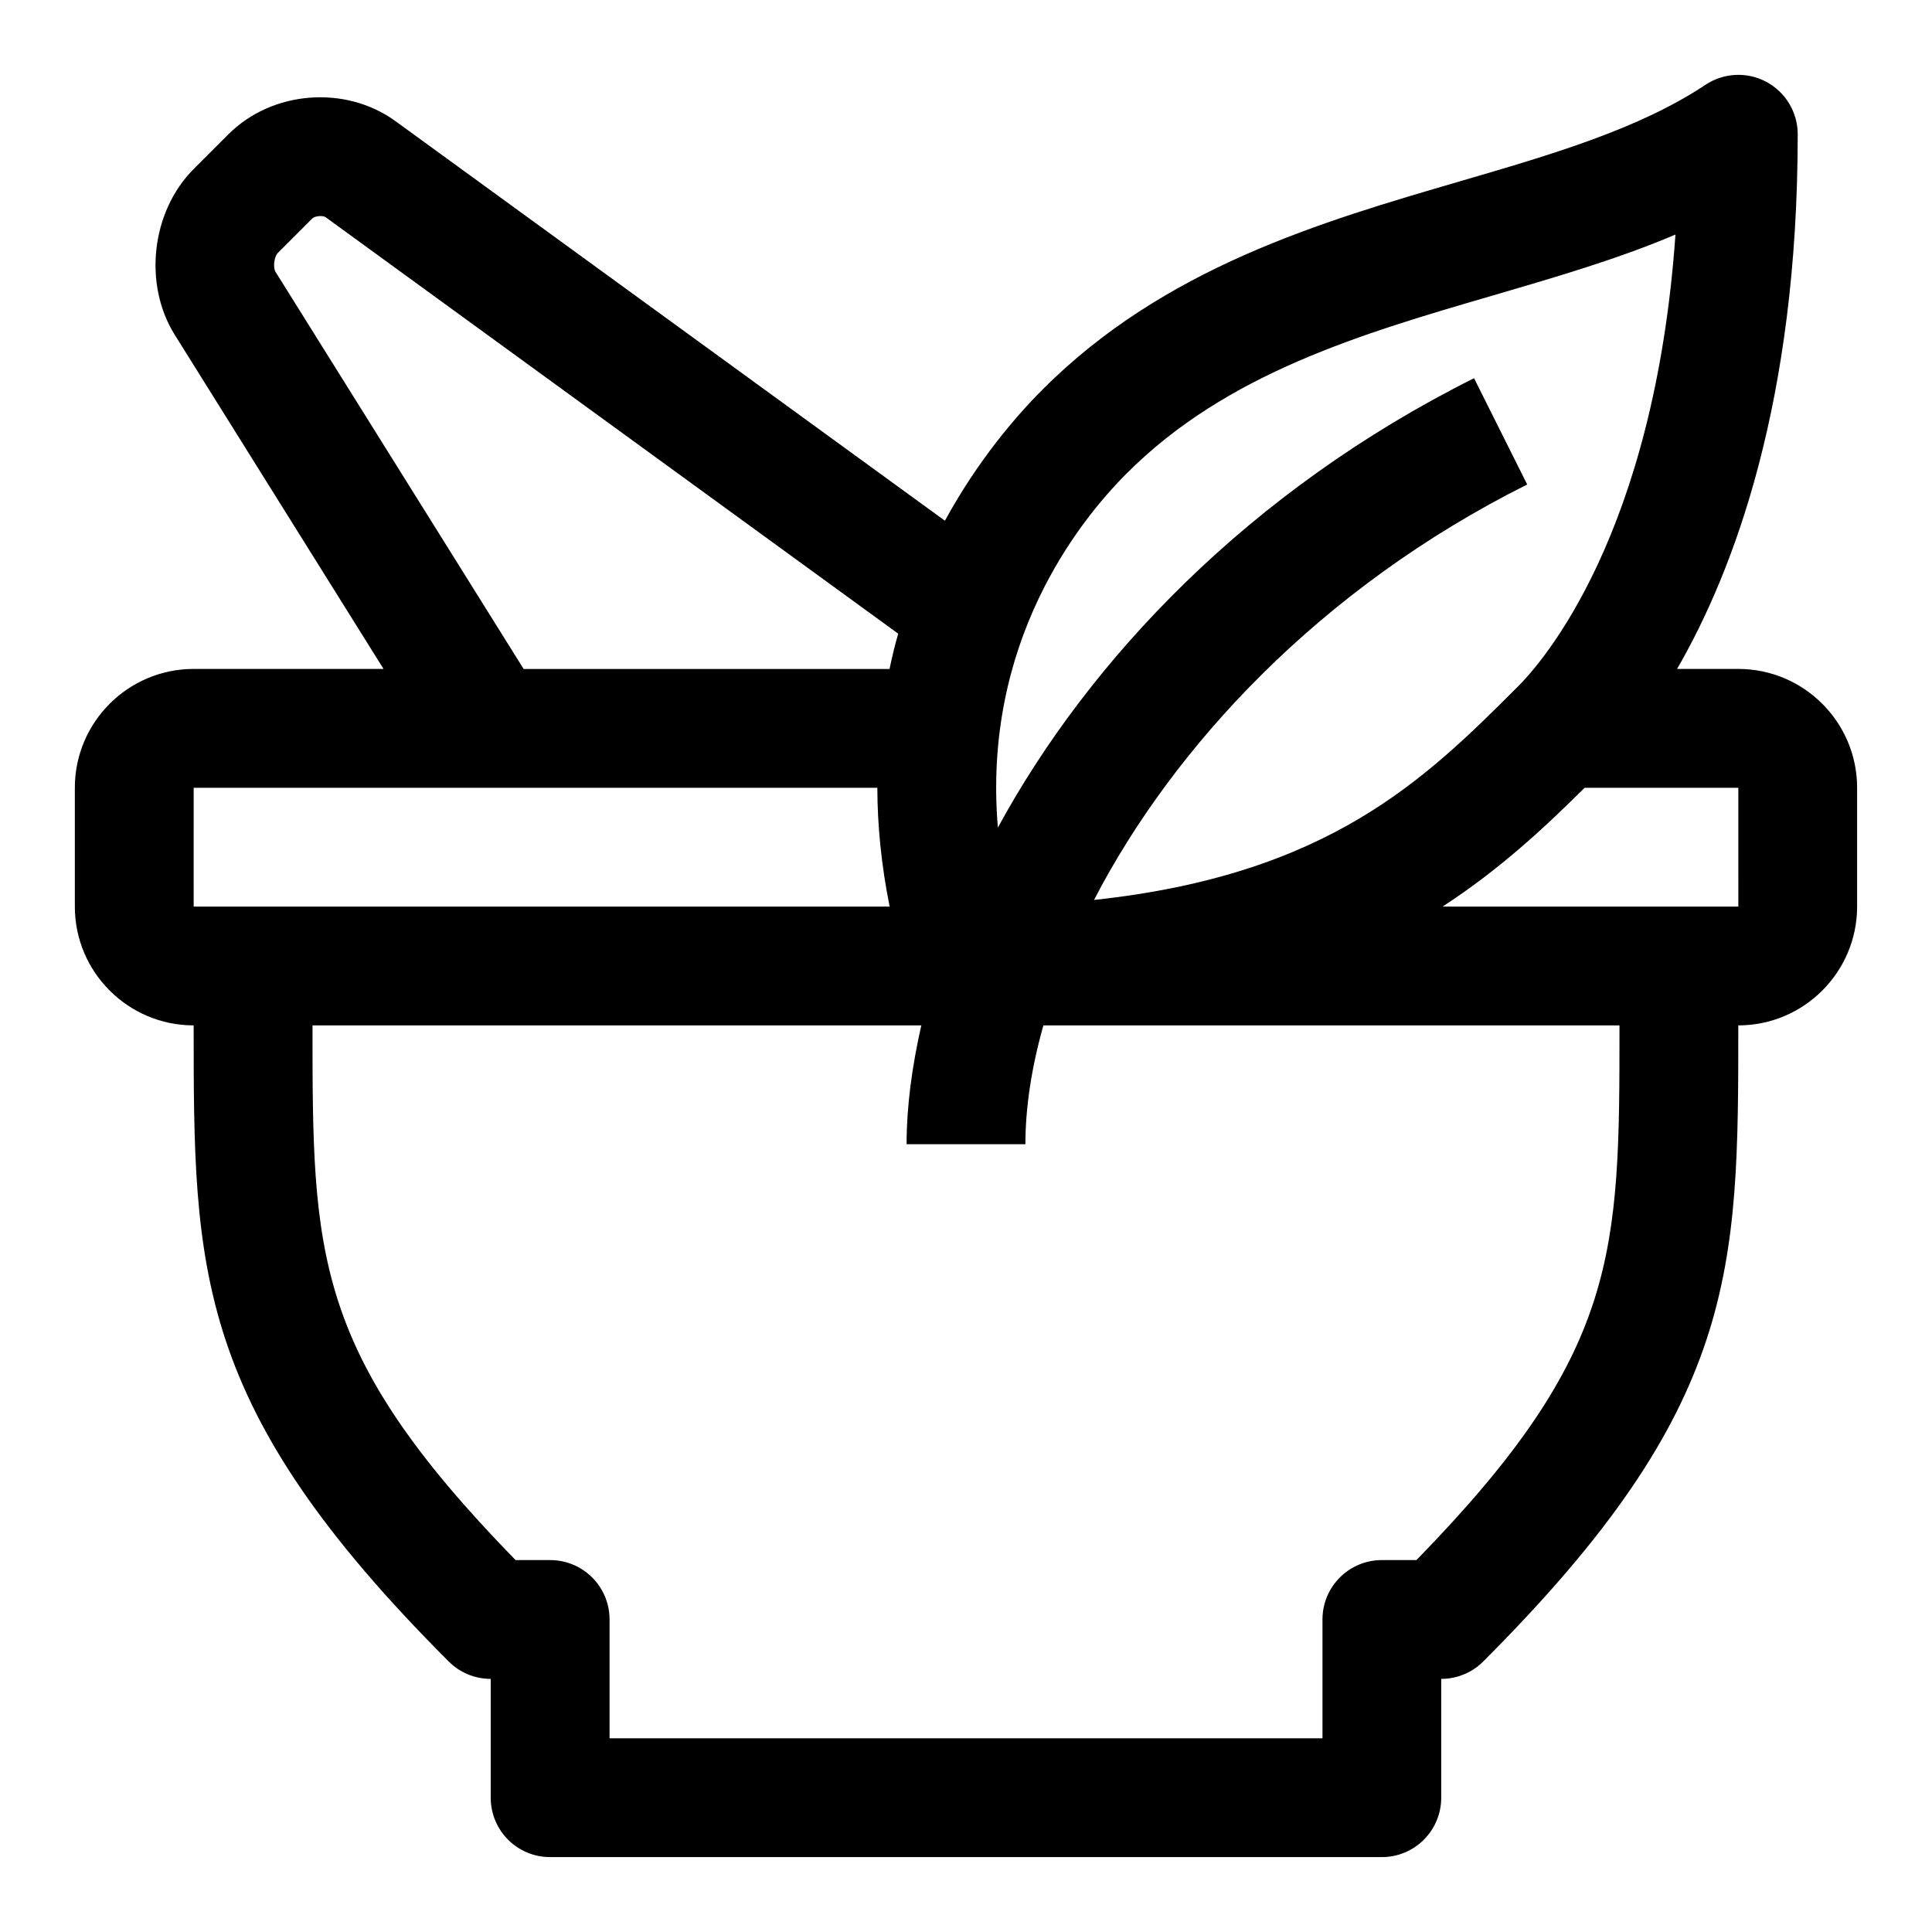 <?xml version="1.0" encoding="UTF-8"?>
<!-- Uploaded to: SVG Repo, www.svgrepo.com, Generator: SVG Repo Mixer Tools -->
<svg fill="#000000" width="800px" height="800px" version="1.1" viewBox="144 144 512 512" xmlns="http://www.w3.org/2000/svg">
 <path d="m604.67 321.28h-16.23c15.113-26.148 31.973-71.051 31.973-141.7 0-5.809-3.195-11.148-8.312-13.887-5.117-2.738-11.336-2.426-16.152 0.789-17.539 11.684-40.668 18.453-65.164 25.602-36.668 10.707-78.23 22.828-110.43 55.09-7.102 7.086-17.207 18.828-25.945 34.824l-145.62-105.9c-13.242-9.617-32.668-8.09-44.242 3.481l-9.227 9.227c-11.223 11.227-13.414 30.527-4.988 43.957l55.309 88.512h-50.32c-17.367 0-31.488 14.121-31.488 31.488v31.488c0 17.367 14.121 31.488 31.488 31.488 0 65.117 0 100.98 67.59 168.57 2.945 2.961 6.945 4.613 11.133 4.613v31.488c0 8.707 7.039 15.742 15.742 15.742h220.41c8.707 0 15.742-7.039 15.742-15.742v-31.488c4.188 0 8.188-1.652 11.133-4.613 67.594-67.586 67.594-103.45 67.594-168.57 17.367 0 31.488-14.121 31.488-31.488v-31.488c0-17.363-14.125-31.488-31.488-31.488zm-162.04-51.859c26.496-26.543 62.316-37 96.969-47.105 16.926-4.945 33.25-9.715 48.414-16.152-5.574 79.523-35.266 113.29-41.707 119.73-24.625 24.625-50.113 49.91-112.38 56.602 20.988-40.508 59.797-82.594 114.8-110.1l-14.09-28.168c-59.574 29.805-101.89 74.438-126.19 119.09-4.141-48.922 21.285-81.008 34.18-93.902zm-225.61-53.371c-0.707-1.105-0.375-4.031 0.57-4.977l9.223-9.227c0.645-0.613 2.754-0.805 3.481-0.285l151.74 110.37c-0.883 3.008-1.621 6.156-2.297 9.352h-96.969zm-21.695 136.72h181.18c0.016 9.902 1.039 20.402 3.258 31.488h-184.44zm324.05 204.67h-9.164c-8.707 0-15.742 7.039-15.742 15.742v31.488h-188.93v-31.488c0-8.707-7.039-15.742-15.742-15.742h-9.164c-53.816-55.148-53.816-81.16-53.816-141.7h161.34c-2.484 10.957-3.902 21.57-3.902 31.488h31.488c0-9.715 1.621-20.34 4.769-31.488h152.67c0 60.535 0 86.547-53.812 141.7zm85.301-173.18h-78.391c15.223-9.902 27.062-20.973 37.66-31.488h40.73z"/>
</svg>